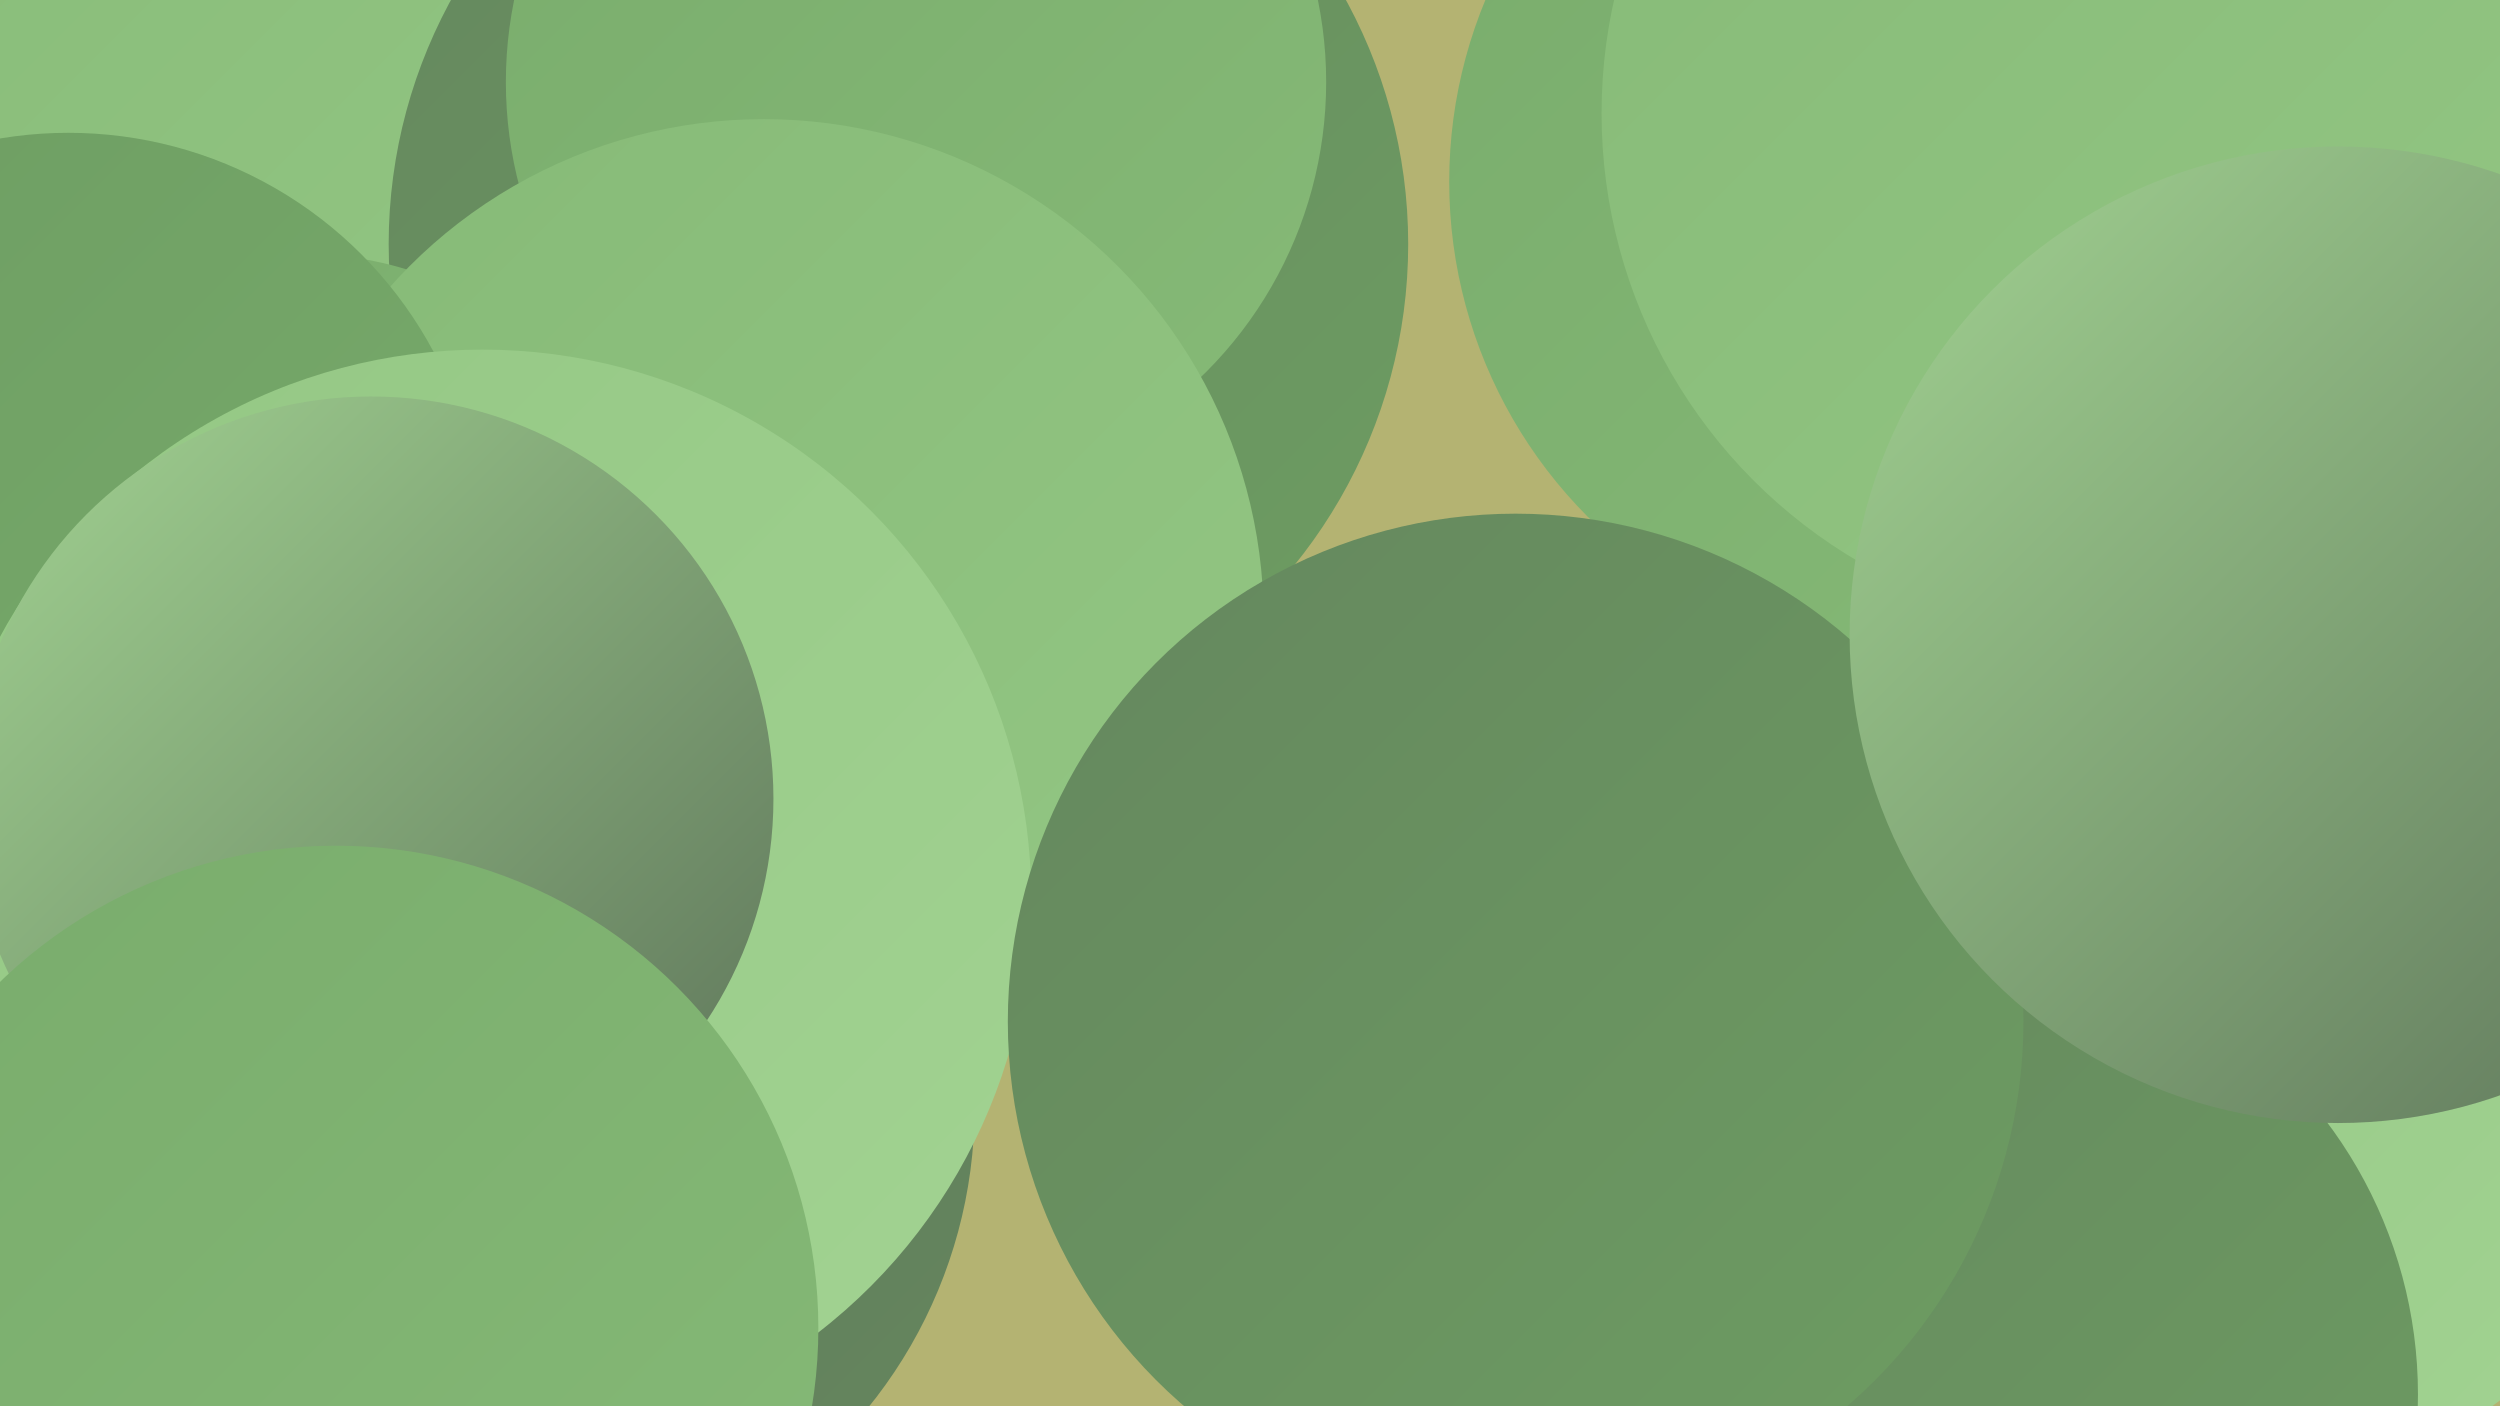 <?xml version="1.0" encoding="UTF-8"?><svg width="1280" height="720" xmlns="http://www.w3.org/2000/svg"><defs><linearGradient id="grad0" x1="0%" y1="0%" x2="100%" y2="100%"><stop offset="0%" style="stop-color:#5d7359;stop-opacity:1" /><stop offset="100%" style="stop-color:#65875e;stop-opacity:1" /></linearGradient><linearGradient id="grad1" x1="0%" y1="0%" x2="100%" y2="100%"><stop offset="0%" style="stop-color:#65875e;stop-opacity:1" /><stop offset="100%" style="stop-color:#6d9d62;stop-opacity:1" /></linearGradient><linearGradient id="grad2" x1="0%" y1="0%" x2="100%" y2="100%"><stop offset="0%" style="stop-color:#6d9d62;stop-opacity:1" /><stop offset="100%" style="stop-color:#79ac6c;stop-opacity:1" /></linearGradient><linearGradient id="grad3" x1="0%" y1="0%" x2="100%" y2="100%"><stop offset="0%" style="stop-color:#79ac6c;stop-opacity:1" /><stop offset="100%" style="stop-color:#86ba77;stop-opacity:1" /></linearGradient><linearGradient id="grad4" x1="0%" y1="0%" x2="100%" y2="100%"><stop offset="0%" style="stop-color:#86ba77;stop-opacity:1" /><stop offset="100%" style="stop-color:#94c784;stop-opacity:1" /></linearGradient><linearGradient id="grad5" x1="0%" y1="0%" x2="100%" y2="100%"><stop offset="0%" style="stop-color:#94c784;stop-opacity:1" /><stop offset="100%" style="stop-color:#a2d392;stop-opacity:1" /></linearGradient><linearGradient id="grad6" x1="0%" y1="0%" x2="100%" y2="100%"><stop offset="0%" style="stop-color:#a2d392;stop-opacity:1" /><stop offset="100%" style="stop-color:#5d7359;stop-opacity:1" /></linearGradient></defs><rect width="1280" height="720" fill="#b4b372" /><circle cx="127" cy="85" r="219" fill="url(#grad2)" /><circle cx="99" cy="54" r="243" fill="url(#grad4)" /><circle cx="880" cy="702" r="270" fill="url(#grad3)" /><circle cx="1191" cy="506" r="217" fill="url(#grad2)" /><circle cx="255" cy="567" r="244" fill="url(#grad0)" /><circle cx="460" cy="125" r="261" fill="url(#grad1)" /><circle cx="469" cy="42" r="210" fill="url(#grad3)" /><circle cx="985" cy="93" r="243" fill="url(#grad3)" /><circle cx="865" cy="515" r="198" fill="url(#grad6)" /><circle cx="155" cy="311" r="181" fill="url(#grad3)" /><circle cx="391" cy="317" r="256" fill="url(#grad4)" /><circle cx="1155" cy="552" r="207" fill="url(#grad5)" /><circle cx="35" cy="280" r="212" fill="url(#grad2)" /><circle cx="247" cy="460" r="281" fill="url(#grad5)" /><circle cx="1086" cy="58" r="266" fill="url(#grad4)" /><circle cx="1006" cy="714" r="232" fill="url(#grad1)" /><circle cx="776" cy="523" r="260" fill="url(#grad1)" /><circle cx="190" cy="409" r="206" fill="url(#grad6)" /><circle cx="1197" cy="325" r="250" fill="url(#grad6)" /><circle cx="172" cy="680" r="247" fill="url(#grad3)" /></svg>